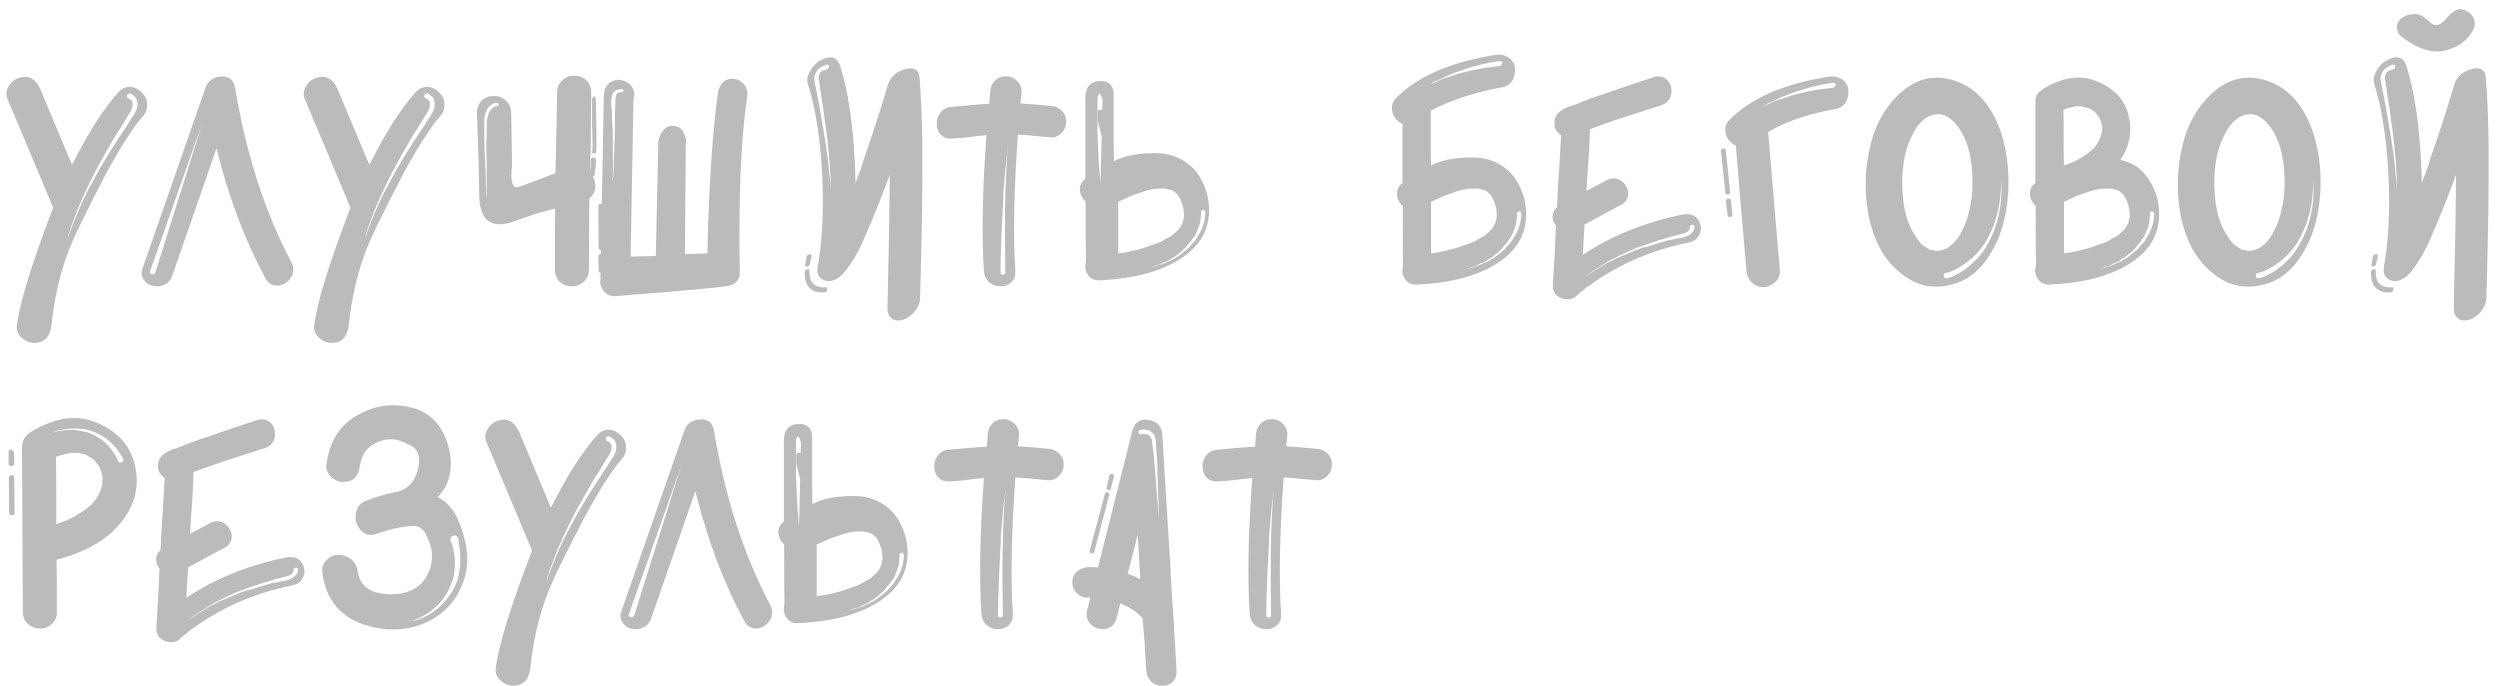 <?xml version="1.0" encoding="UTF-8"?> <svg xmlns="http://www.w3.org/2000/svg" width="175" height="48" viewBox="0 0 175 48" fill="none"> <path d="M9.14 6.08C9.433 6.107 9.693 6.233 9.92 6.46C10.16 6.687 10.287 6.953 10.3 7.26C10.327 7.607 10.22 7.907 9.98 8.16L9.74 8.46C9.727 8.473 9.707 8.493 9.68 8.52L9.66 8.56L9.62 8.6L9.26 9.1C8.633 10.007 7.96 11.14 7.24 12.5C7.133 12.727 7.013 12.967 6.88 13.22L6.52 13.9C6.413 14.113 6.293 14.36 6.16 14.64C6.027 14.92 5.94 15.093 5.9 15.16C5.487 15.96 5.133 16.727 4.84 17.46C4.213 19.06 3.8 20.84 3.6 22.8C3.493 23.6 3.093 24 2.4 24C2.08 24 1.787 23.88 1.52 23.64C1.253 23.4 1.14 23.12 1.18 22.8C1.367 21.227 2.213 18.473 3.72 14.54L2.12 10.72L0.52 6.92C0.4 6.627 0.433 6.327 0.62 6.02C0.807 5.713 1.053 5.52 1.36 5.44C2.013 5.24 2.507 5.52 2.84 6.28C3 6.667 3.733 8.42 5.04 11.54C5.093 11.407 5.14 11.32 5.18 11.28C6.233 9.2 7.267 7.593 8.28 6.46C8.533 6.193 8.82 6.067 9.14 6.08ZM9.58 7C9.54 6.893 9.493 6.813 9.44 6.76C9.413 6.733 9.36 6.693 9.28 6.64L9.22 6.6L9.18 6.58L9.14 6.54C9.02 6.527 8.94 6.567 8.9 6.66C8.847 6.753 8.88 6.827 9 6.88L9.08 6.92L9.12 6.96L9.18 7C9.22 7.027 9.247 7.073 9.26 7.14C9.3 7.273 9.293 7.42 9.24 7.58C9.2 7.713 9.08 7.927 8.88 8.22C8.747 8.447 8.593 8.7 8.42 8.98L8.14 9.4L7.88 9.84L7.62 10.3L7.34 10.78L6.8 11.76L6.3 12.74C6.02 13.327 5.867 13.653 5.84 13.72L5.64 14.18L5.44 14.64L5.12 15.48L4.98 15.86C4.98 15.887 4.973 15.913 4.96 15.94C4.947 15.967 4.933 15.993 4.92 16.02C4.92 16.033 4.913 16.06 4.9 16.1C4.9 16.14 4.893 16.173 4.88 16.2C4.827 16.333 4.793 16.44 4.78 16.52L4.76 16.66L4.72 16.78C4.72 16.807 4.713 16.847 4.7 16.9C4.687 16.94 4.673 16.967 4.66 16.98L4.64 17.08L4.62 17.14L4.72 16.78C4.8 16.54 4.86 16.353 4.9 16.22L5.18 15.5C5.193 15.46 5.307 15.187 5.52 14.68L5.72 14.22L5.94 13.76L6.18 13.28L6.44 12.8L6.96 11.84C7.467 10.987 7.847 10.367 8.1 9.98L8.38 9.56L8.66 9.14C8.82 8.9 8.98 8.647 9.14 8.38C9.34 8.113 9.473 7.887 9.54 7.7C9.593 7.607 9.62 7.487 9.62 7.34C9.633 7.247 9.62 7.133 9.58 7ZM11.473 19.94C11.22 20.06 10.953 20.08 10.673 20C10.406 19.947 10.2 19.8 10.053 19.56C9.893 19.32 9.873 19.047 9.993 18.74L14.393 6.12C14.553 5.653 14.913 5.4 15.473 5.36C16.02 5.32 16.346 5.573 16.453 6.12C17.226 10.787 18.546 14.873 20.413 18.38C20.546 18.66 20.566 18.94 20.473 19.22C20.366 19.487 20.2 19.687 19.973 19.82C19.706 19.98 19.453 20.033 19.213 19.98C18.92 19.913 18.706 19.74 18.573 19.46C17.146 16.833 16.006 13.807 15.153 10.38C14.606 11.98 13.573 14.953 12.053 19.3C11.946 19.607 11.753 19.82 11.473 19.94ZM14.173 8.58L10.513 18.96C10.473 19.013 10.473 19.067 10.513 19.12C10.526 19.147 10.566 19.173 10.633 19.2C10.726 19.24 10.806 19.2 10.873 19.08L14.173 8.58ZM29.951 6.08C30.244 6.107 30.504 6.233 30.731 6.46C30.971 6.687 31.098 6.953 31.111 7.26C31.138 7.607 31.031 7.907 30.791 8.16L30.551 8.46C30.538 8.473 30.518 8.493 30.491 8.52L30.471 8.56L30.431 8.6L30.071 9.1C29.444 10.007 28.771 11.14 28.051 12.5C27.944 12.727 27.824 12.967 27.691 13.22L27.331 13.9C27.224 14.113 27.104 14.36 26.971 14.64C26.838 14.92 26.751 15.093 26.711 15.16C26.298 15.96 25.944 16.727 25.651 17.46C25.024 19.06 24.611 20.84 24.411 22.8C24.304 23.6 23.904 24 23.211 24C22.891 24 22.598 23.88 22.331 23.64C22.064 23.4 21.951 23.12 21.991 22.8C22.178 21.227 23.024 18.473 24.531 14.54L22.931 10.72L21.331 6.92C21.211 6.627 21.244 6.327 21.431 6.02C21.618 5.713 21.864 5.52 22.171 5.44C22.824 5.24 23.318 5.52 23.651 6.28C23.811 6.667 24.544 8.42 25.851 11.54C25.904 11.407 25.951 11.32 25.991 11.28C27.044 9.2 28.078 7.593 29.091 6.46C29.344 6.193 29.631 6.067 29.951 6.08ZM30.391 7C30.351 6.893 30.304 6.813 30.251 6.76C30.224 6.733 30.171 6.693 30.091 6.64L30.031 6.6L29.991 6.58L29.951 6.54C29.831 6.527 29.751 6.567 29.711 6.66C29.658 6.753 29.691 6.827 29.811 6.88L29.891 6.92L29.931 6.96L29.991 7C30.031 7.027 30.058 7.073 30.071 7.14C30.111 7.273 30.104 7.42 30.051 7.58C30.011 7.713 29.891 7.927 29.691 8.22C29.558 8.447 29.404 8.7 29.231 8.98L28.951 9.4L28.691 9.84L28.431 10.3L28.151 10.78L27.611 11.76L27.111 12.74C26.831 13.327 26.678 13.653 26.651 13.72L26.451 14.18L26.251 14.64L25.931 15.48L25.791 15.86C25.791 15.887 25.784 15.913 25.771 15.94C25.758 15.967 25.744 15.993 25.731 16.02C25.731 16.033 25.724 16.06 25.711 16.1C25.711 16.14 25.704 16.173 25.691 16.2C25.638 16.333 25.604 16.44 25.591 16.52L25.571 16.66L25.531 16.78C25.531 16.807 25.524 16.847 25.511 16.9C25.498 16.94 25.484 16.967 25.471 16.98L25.451 17.08L25.431 17.14L25.531 16.78C25.611 16.54 25.671 16.353 25.711 16.22L25.991 15.5C26.004 15.46 26.118 15.187 26.331 14.68L26.531 14.22L26.751 13.76L26.991 13.28L27.251 12.8L27.771 11.84C28.278 10.987 28.658 10.367 28.911 9.98L29.191 9.56L29.471 9.14C29.631 8.9 29.791 8.647 29.951 8.38C30.151 8.113 30.284 7.887 30.351 7.7C30.404 7.607 30.431 7.487 30.431 7.34C30.444 7.247 30.431 7.133 30.391 7ZM41.264 13.88L41.244 14.98L41.224 18.88C41.224 19.24 41.097 19.527 40.844 19.74C40.617 19.94 40.344 20.04 40.024 20.04C39.704 20.04 39.431 19.94 39.204 19.74C38.964 19.513 38.844 19.227 38.844 18.88C38.844 16.24 38.851 14.813 38.864 14.6C38.104 14.773 37.137 15.073 35.964 15.5C34.377 16.06 33.571 15.44 33.544 13.64C33.531 12.067 33.477 10.153 33.384 7.9C33.384 7.54 33.504 7.247 33.744 7.02C33.957 6.82 34.231 6.72 34.564 6.72C34.897 6.72 35.171 6.82 35.384 7.02C35.637 7.233 35.771 7.527 35.784 7.9L35.844 11.54C35.711 12.713 35.864 13.227 36.304 13.08C36.731 12.947 37.591 12.627 38.884 12.12L39.004 6.46C39.004 6.1 39.131 5.813 39.384 5.6C39.597 5.4 39.871 5.3 40.204 5.3C40.537 5.3 40.811 5.4 41.024 5.6C41.264 5.813 41.384 6.1 41.384 6.46L41.344 10.68L41.284 12.1C41.444 12.22 41.557 12.407 41.624 12.66C41.757 13.153 41.637 13.56 41.264 13.88ZM34.704 7.44H34.764C34.857 7.44 34.904 7.4 34.904 7.32C34.904 7.24 34.864 7.2 34.784 7.2H34.684L34.624 7.22L34.564 7.24C34.524 7.253 34.477 7.273 34.424 7.3C34.317 7.367 34.217 7.467 34.124 7.6C34.044 7.733 33.984 7.887 33.944 8.06C33.917 8.247 33.904 8.347 33.904 8.36V9.94C33.917 10.033 33.924 10.26 33.924 10.62L33.984 11.96L34.004 12.28V12.58C34.004 12.887 34.011 13.08 34.024 13.16C34.024 13.253 34.024 13.387 34.024 13.56C34.037 13.733 34.051 13.867 34.064 13.96V11.3L34.044 10.62V9.94L34.064 9.6V9.28C34.064 8.947 34.071 8.733 34.084 8.64V8.52C34.084 8.44 34.091 8.393 34.104 8.38C34.104 8.34 34.117 8.253 34.144 8.12C34.171 8.013 34.231 7.88 34.324 7.72C34.391 7.64 34.464 7.573 34.544 7.52L34.604 7.48L34.644 7.46L34.704 7.44ZM42.064 17.5H42.044C41.937 17.473 41.891 17.413 41.904 17.32L41.884 14.46C41.871 14.34 41.931 14.273 42.064 14.26C42.184 14.287 42.237 14.347 42.224 14.44L42.244 17.32C42.231 17.453 42.171 17.513 42.064 17.5ZM42.064 19.1H42.044C41.937 19.073 41.891 19.013 41.904 18.92L41.884 17.96C41.897 17.827 41.957 17.767 42.064 17.78C42.171 17.767 42.231 17.827 42.244 17.96V18.9C42.231 19.007 42.171 19.073 42.064 19.1ZM42.804 12.84L42.884 12.56C42.884 12.52 42.898 12.473 42.924 12.42C43.031 9.927 43.071 8.547 43.044 8.28V8L43.064 7.72C43.051 7.653 43.058 7.487 43.084 7.22C43.071 7.127 43.078 6.987 43.104 6.8C43.131 6.667 43.171 6.573 43.224 6.52C43.238 6.507 43.251 6.5 43.264 6.5C43.278 6.5 43.284 6.5 43.284 6.5C43.298 6.487 43.311 6.48 43.324 6.48L43.424 6.46L43.524 6.44C43.618 6.427 43.664 6.393 43.664 6.34L43.584 6.26C43.558 6.247 43.518 6.24 43.464 6.24L43.324 6.26C43.311 6.26 43.291 6.267 43.264 6.28C43.251 6.28 43.231 6.287 43.204 6.3C43.191 6.3 43.171 6.3 43.144 6.3C43.104 6.327 43.051 6.373 42.984 6.44C42.891 6.533 42.838 6.647 42.824 6.78C42.798 6.993 42.784 7.14 42.784 7.22C42.784 7.313 42.798 7.48 42.824 7.72L42.844 8.3V8.6L42.884 8.9C42.898 9.06 42.904 10.233 42.904 12.42L42.864 12.5V12.56C42.851 12.68 42.831 12.773 42.804 12.84ZM41.564 6.82L41.504 6.76C41.611 6.733 41.678 6.773 41.704 6.88L41.744 8.7C41.758 9.273 41.758 9.873 41.744 10.5V10.58C41.744 10.647 41.731 10.693 41.704 10.72C41.678 10.747 41.638 10.753 41.584 10.74H41.544C41.424 10.713 41.378 10.66 41.404 10.58H41.464V10.54C41.491 10.233 41.491 9.96 41.464 9.72C41.464 9.293 41.458 8.993 41.444 8.82V7.04C41.404 6.933 41.444 6.86 41.564 6.82ZM41.544 11.04C41.638 11.027 41.698 11.08 41.724 11.2C41.711 11.56 41.678 11.9 41.624 12.22C41.598 12.327 41.524 12.38 41.404 12.38H41.384C41.304 12.353 41.271 12.287 41.284 12.18C41.311 11.98 41.338 11.647 41.364 11.18C41.364 11.127 41.391 11.093 41.444 11.08C41.471 11.027 41.504 11.013 41.544 11.04ZM47.944 17.78L49.524 17.74C49.524 17.367 49.538 16.727 49.564 15.82C49.711 11.7 49.951 8.533 50.284 6.32C50.498 5.68 50.911 5.42 51.524 5.54C51.791 5.607 52.004 5.767 52.164 6.02C52.311 6.273 52.358 6.527 52.304 6.78C51.864 9.713 51.691 13.787 51.784 19C51.824 19.44 51.624 19.76 51.184 19.96C50.891 20.08 48.144 20.34 42.944 20.74C42.491 20.7 42.184 20.42 42.024 19.9L42.264 6.74C42.278 6.167 42.498 5.807 42.924 5.66C43.164 5.553 43.418 5.553 43.684 5.66C43.938 5.753 44.131 5.907 44.264 6.12C44.411 6.387 44.438 6.66 44.344 6.94L44.144 17.96L45.904 17.92L46.084 9.86C46.151 9.513 46.291 9.24 46.504 9.04C46.731 8.84 46.971 8.767 47.224 8.82C47.518 8.86 47.731 9.02 47.864 9.3C48.011 9.58 48.058 9.88 48.004 10.2L47.944 17.78ZM57.484 4.2C58.177 3.84 58.624 3.993 58.824 4.66C59.344 6.313 59.677 8.467 59.824 11.12C59.837 11.2 59.844 11.34 59.844 11.54C59.857 11.727 59.864 11.867 59.864 11.96L59.884 12.82C60.177 12.073 60.377 11.5 60.484 11.1C61.164 9.153 61.717 7.44 62.144 5.96C62.33 5.373 62.737 5 63.364 4.84C63.99 4.68 64.324 4.873 64.364 5.42C64.47 6.66 64.537 8.213 64.564 10.08V12.46L64.544 14.84L64.484 17.88L64.404 20.94C64.377 21.26 64.237 21.567 63.984 21.86C63.73 22.14 63.45 22.32 63.144 22.4C62.81 22.48 62.55 22.427 62.364 22.24C62.19 22.08 62.11 21.833 62.124 21.5L62.184 18.58L62.244 15.68L62.264 13.94L62.284 12.24C61.817 13.493 61.41 14.533 61.064 15.36C60.69 16.24 60.437 16.827 60.304 17.12C59.997 17.76 59.664 18.32 59.304 18.8C58.877 19.4 58.43 19.693 57.964 19.68C57.71 19.653 57.517 19.56 57.384 19.4C57.237 19.213 57.184 19 57.224 18.76C57.57 16.8 57.677 14.587 57.544 12.12C57.41 9.613 57.077 7.52 56.544 5.84C56.464 5.56 56.53 5.253 56.744 4.92C56.944 4.573 57.19 4.333 57.484 4.2ZM57.024 5.72L57.044 5.86L57.084 6.02C57.23 6.78 57.324 7.26 57.364 7.46C57.51 8.34 57.604 8.893 57.644 9.12C57.857 10.347 57.997 11.407 58.064 12.3C58.104 12.5 58.124 12.7 58.124 12.9L58.144 13.36V13.14C58.157 13.047 58.157 12.967 58.144 12.9C58.144 12.58 58.137 12.367 58.124 12.26C58.084 11.34 57.984 10.267 57.824 9.04C57.69 8.04 57.537 6.98 57.364 5.86C57.364 5.82 57.357 5.773 57.344 5.72C57.33 5.667 57.317 5.62 57.304 5.58V5.44L57.324 5.32C57.35 5.173 57.404 5.073 57.484 5.02C57.59 4.953 57.67 4.913 57.724 4.9L57.804 4.88C57.857 4.88 57.904 4.86 57.944 4.82C57.984 4.78 58.01 4.733 58.024 4.68C58.05 4.573 57.997 4.52 57.864 4.52L57.804 4.54L57.744 4.58C57.704 4.58 57.65 4.6 57.584 4.64C57.504 4.667 57.437 4.707 57.384 4.76C57.277 4.84 57.197 4.927 57.144 5.02C57.077 5.14 57.03 5.26 57.004 5.38C56.99 5.473 56.997 5.587 57.024 5.72ZM56.684 17.8C56.724 17.787 56.757 17.793 56.784 17.82C56.81 17.873 56.817 17.92 56.804 17.96L56.704 18.42C56.677 18.567 56.61 18.647 56.504 18.66C56.384 18.66 56.337 18.6 56.364 18.48L56.464 17.98C56.477 17.86 56.55 17.8 56.684 17.8ZM56.484 18.86C56.59 18.793 56.65 18.833 56.664 18.98C56.637 19.527 56.817 19.88 57.204 20.04C57.27 20.067 57.397 20.093 57.584 20.12H57.724L57.784 20.1C57.824 20.1 57.857 20.113 57.884 20.14C57.91 20.193 57.917 20.24 57.904 20.28C57.89 20.387 57.83 20.447 57.724 20.46H57.704C57.464 20.487 57.23 20.46 57.004 20.38C56.804 20.287 56.65 20.16 56.544 20C56.397 19.773 56.324 19.467 56.324 19.08C56.324 19.04 56.337 18.993 56.364 18.94C56.377 18.913 56.417 18.887 56.484 18.86ZM73.572 7.42C73.852 7.433 74.099 7.54 74.312 7.74C74.526 7.94 74.632 8.193 74.632 8.5C74.632 8.82 74.526 9.087 74.312 9.3C74.099 9.527 73.852 9.633 73.572 9.62C72.359 9.5 71.586 9.433 71.252 9.42C70.972 13.353 70.912 16.533 71.072 18.96C71.099 19.307 70.999 19.58 70.772 19.78C70.586 19.953 70.339 20.04 70.032 20.04C69.739 20.04 69.486 19.953 69.272 19.78C69.032 19.58 68.899 19.307 68.872 18.96C68.712 16.4 68.772 13.233 69.052 9.46L68.452 9.52L67.832 9.6C67.552 9.64 67.146 9.673 66.612 9.7C66.279 9.713 66.019 9.613 65.832 9.4C65.659 9.213 65.572 8.96 65.572 8.64C65.572 8.347 65.659 8.093 65.832 7.88C66.006 7.64 66.266 7.507 66.612 7.48C66.919 7.453 67.359 7.413 67.932 7.36L69.252 7.26L69.312 6.42C69.326 6.127 69.432 5.873 69.632 5.66C69.832 5.447 70.092 5.34 70.412 5.34C70.719 5.34 70.979 5.447 71.192 5.66C71.419 5.887 71.526 6.14 71.512 6.42L71.472 6.82L71.432 7.24L72.512 7.32L73.572 7.42ZM70.552 10.32C70.552 10.347 70.539 10.467 70.512 10.68C70.512 10.747 70.506 10.807 70.492 10.86L70.472 10.98L70.452 11.12L70.392 11.68C70.366 12 70.326 12.46 70.272 13.06C70.259 13.14 70.246 13.273 70.232 13.46C70.232 13.633 70.232 13.767 70.232 13.86L70.192 14.68C70.099 16.307 70.046 17.76 70.032 19.04V19.06C70.032 19.167 70.086 19.22 70.192 19.22C70.312 19.22 70.372 19.167 70.372 19.06C70.346 17.127 70.339 15.673 70.352 14.7L70.372 13.86C70.372 13.46 70.379 13.2 70.392 13.08L70.452 11.68L70.472 11.38C70.472 11.247 70.479 11.16 70.492 11.12C70.492 11.053 70.492 10.987 70.492 10.92C70.506 10.853 70.512 10.8 70.512 10.76C70.526 10.72 70.532 10.693 70.532 10.68C70.546 10.573 70.552 10.453 70.552 10.32ZM81.576 13.2H80.996L80.936 13.22H80.796C80.689 13.26 80.589 13.28 80.496 13.28L80.196 13.36C80.156 13.373 80.116 13.387 80.076 13.4C80.036 13.413 79.996 13.427 79.956 13.44C79.929 13.453 79.909 13.46 79.896 13.46C79.816 13.487 79.703 13.527 79.556 13.58C79.423 13.62 79.343 13.647 79.316 13.66C79.156 13.727 79.069 13.76 79.056 13.76L79.016 13.78H78.996C78.983 13.793 78.969 13.8 78.956 13.8V13.82C78.836 13.873 78.609 13.973 78.276 14.12V17.74C78.849 17.66 79.416 17.54 79.976 17.38L80.496 17.2L81.016 17.02L81.116 16.98C81.169 16.953 81.249 16.92 81.356 16.88L81.576 16.74L81.796 16.62L81.956 16.54L82.096 16.44C82.096 16.427 82.103 16.42 82.116 16.42C82.129 16.42 82.136 16.413 82.136 16.4L82.316 16.24L82.476 16.08L82.536 16.02L82.556 15.98L82.576 15.96C82.589 15.933 82.616 15.9 82.656 15.86L82.756 15.64C82.756 15.627 82.763 15.62 82.776 15.62V15.6L82.796 15.52L82.816 15.44C82.843 15.36 82.856 15.3 82.856 15.26C82.856 15.247 82.863 15.24 82.876 15.24V15L82.856 14.76L82.836 14.58C82.796 14.447 82.769 14.347 82.756 14.28C82.676 14.04 82.596 13.867 82.516 13.76C82.503 13.747 82.483 13.713 82.456 13.66C82.416 13.62 82.389 13.587 82.376 13.56C82.363 13.56 82.343 13.547 82.316 13.52L82.236 13.46L82.216 13.44C82.216 13.44 82.236 13.447 82.276 13.46L82.176 13.4L82.056 13.32C82.029 13.32 82.009 13.313 81.996 13.3H81.956L81.816 13.26L81.676 13.22H81.596C81.596 13.207 81.589 13.2 81.576 13.2ZM83.136 17.14L83.056 17.26L82.956 17.36C82.769 17.547 82.643 17.66 82.576 17.7L82.476 17.78L82.376 17.86L82.316 17.9L82.276 17.94L82.156 18L82.056 18.06L81.956 18.14C81.943 18.153 81.909 18.173 81.856 18.2L81.756 18.26L81.536 18.34L81.336 18.44C81.229 18.507 81.123 18.547 81.016 18.56C80.976 18.573 80.883 18.607 80.736 18.66C80.696 18.673 80.649 18.693 80.596 18.72L80.516 18.74C80.569 18.727 80.649 18.707 80.756 18.68L80.876 18.64L81.016 18.6L81.176 18.54C81.229 18.527 81.296 18.507 81.376 18.48C81.469 18.453 81.603 18.393 81.776 18.3L81.896 18.26L81.996 18.22C82.009 18.207 82.083 18.16 82.216 18.08L82.276 18.06L82.336 18.02C82.363 17.993 82.396 17.973 82.436 17.96L82.536 17.88L82.656 17.8C82.896 17.613 83.036 17.5 83.076 17.46L83.176 17.38L83.276 17.28L83.356 17.16L83.456 17.06L83.636 16.86C83.716 16.753 83.763 16.68 83.776 16.64C83.789 16.627 83.836 16.553 83.916 16.42L84.036 16.22L84.076 16.1L84.136 16L84.156 15.96L84.176 15.9C84.189 15.887 84.196 15.853 84.196 15.8L84.236 15.7L84.276 15.62C84.289 15.593 84.296 15.533 84.296 15.44C84.336 15.32 84.356 15.213 84.356 15.12C84.369 15.053 84.376 14.973 84.376 14.88C84.376 14.853 84.363 14.813 84.336 14.76C84.323 14.72 84.289 14.7 84.236 14.7C84.129 14.7 84.076 14.747 84.076 14.84V14.88C84.076 14.96 84.069 15.033 84.056 15.1V15.22L84.036 15.36C84.023 15.4 84.016 15.467 84.016 15.56L83.956 15.72V15.78L83.936 15.82L83.916 15.86L83.896 15.92C83.883 15.947 83.863 15.987 83.836 16.04C83.823 16.08 83.816 16.107 83.816 16.12L83.776 16.22L83.736 16.32L83.676 16.42L83.616 16.54L83.536 16.64L83.456 16.74L83.316 16.94C83.289 16.98 83.229 17.047 83.136 17.14ZM77.116 9.56L76.836 8.42C76.836 8.127 76.843 7.887 76.856 7.7H77.156V7.42C77.169 7.3 77.176 7.187 77.176 7.08V6.96L77.016 6.56C76.949 6.56 76.909 6.587 76.896 6.64C76.829 6.72 76.809 6.8 76.836 6.88V7.02C76.836 7.14 76.829 7.26 76.816 7.38C76.829 7.5 76.829 7.7 76.816 7.98V8.32L76.836 8.74L76.816 9.16L76.836 9.58L76.876 10.56C76.889 11 76.936 11.687 77.016 12.62L77.036 12.9L77.116 9.56ZM77.956 6.5V10.26L77.976 11.28C78.656 10.92 79.583 10.733 80.756 10.72C81.943 10.693 82.916 11.1 83.676 11.94C84.289 12.74 84.609 13.62 84.636 14.58C84.663 15.593 84.356 16.467 83.716 17.2C82.996 18 81.963 18.613 80.616 19.04C79.589 19.36 78.383 19.553 76.996 19.62C76.609 19.647 76.323 19.507 76.136 19.2C75.963 18.933 75.923 18.633 76.016 18.3V18.26C76.003 17.74 75.996 16.353 75.996 14.1C75.809 13.953 75.689 13.773 75.636 13.56C75.516 13.133 75.629 12.78 75.976 12.5V7.16C75.909 6.24 76.216 5.747 76.896 5.68C77.549 5.627 77.903 5.9 77.956 6.5ZM103.473 13.2H102.893L102.833 13.22H102.693C102.599 13.26 102.499 13.28 102.393 13.28L102.093 13.36L101.793 13.46C101.713 13.487 101.599 13.527 101.453 13.58C101.319 13.62 101.239 13.647 101.213 13.66C101.053 13.727 100.966 13.76 100.953 13.76L100.913 13.78H100.893C100.879 13.793 100.866 13.8 100.853 13.8V13.82C100.733 13.873 100.506 13.973 100.173 14.12V17.74C100.746 17.66 101.313 17.54 101.873 17.38L102.393 17.2L102.913 17.02L103.013 16.98C103.066 16.953 103.146 16.92 103.253 16.88L103.473 16.74L103.693 16.62L103.853 16.54L103.993 16.44C103.993 16.427 103.999 16.42 104.013 16.42C104.026 16.42 104.033 16.413 104.033 16.4L104.213 16.24L104.373 16.08L104.433 16.02L104.453 15.98L104.473 15.96C104.473 15.933 104.499 15.9 104.553 15.86L104.653 15.64C104.653 15.627 104.659 15.62 104.673 15.62V15.6L104.693 15.52L104.713 15.44C104.739 15.36 104.753 15.3 104.753 15.26C104.753 15.247 104.759 15.24 104.773 15.24V15L104.753 14.76L104.733 14.58C104.693 14.447 104.666 14.347 104.653 14.28C104.573 14.04 104.493 13.867 104.413 13.76C104.399 13.747 104.379 13.713 104.353 13.66C104.299 13.62 104.273 13.587 104.273 13.56C104.259 13.56 104.239 13.547 104.213 13.52L104.133 13.46L104.113 13.44C104.113 13.44 104.133 13.447 104.173 13.46L104.073 13.4L103.953 13.32C103.926 13.32 103.906 13.313 103.893 13.3H103.853L103.713 13.26L103.573 13.22H103.493C103.493 13.207 103.486 13.2 103.473 13.2ZM105.253 17.24L105.173 17.36L105.073 17.46C104.886 17.647 104.759 17.76 104.693 17.8L104.593 17.88L104.493 17.96L104.433 18L104.393 18.04L104.273 18.1L104.173 18.16L104.073 18.24C104.059 18.253 104.026 18.273 103.973 18.3L103.873 18.36L103.653 18.44L103.453 18.54C103.346 18.607 103.239 18.647 103.133 18.66C103.079 18.673 102.986 18.707 102.853 18.76C102.813 18.773 102.766 18.787 102.713 18.8L102.633 18.84C102.686 18.813 102.766 18.793 102.873 18.78L102.993 18.74L103.133 18.7L103.293 18.64C103.346 18.627 103.413 18.607 103.493 18.58C103.586 18.553 103.719 18.493 103.893 18.4L104.013 18.36L104.113 18.32C104.126 18.307 104.199 18.26 104.333 18.18L104.393 18.16L104.453 18.12C104.479 18.093 104.513 18.073 104.553 18.06L104.653 17.98L104.773 17.9C105.013 17.713 105.153 17.6 105.193 17.56L105.293 17.48L105.393 17.38L105.473 17.26L105.573 17.16L105.753 16.96C105.833 16.853 105.879 16.78 105.893 16.74C105.906 16.727 105.953 16.653 106.033 16.52L106.153 16.32L106.193 16.2L106.253 16.1L106.273 16.06L106.293 16C106.306 15.987 106.313 15.953 106.313 15.9L106.353 15.8L106.393 15.72C106.406 15.693 106.413 15.633 106.413 15.54C106.453 15.42 106.473 15.313 106.473 15.22C106.486 15.153 106.493 15.073 106.493 14.98C106.493 14.953 106.479 14.913 106.453 14.86C106.439 14.82 106.406 14.8 106.353 14.8C106.246 14.8 106.193 14.847 106.193 14.94V14.98C106.193 15.06 106.186 15.133 106.173 15.2V15.32L106.153 15.46C106.139 15.5 106.133 15.567 106.133 15.66L106.073 15.82V15.88L106.053 15.92L106.033 15.96L106.013 16.02C105.999 16.047 105.979 16.087 105.953 16.14C105.939 16.18 105.933 16.207 105.933 16.22L105.893 16.32L105.853 16.42L105.793 16.52L105.733 16.64L105.653 16.74L105.573 16.84L105.433 17.04C105.406 17.08 105.346 17.147 105.253 17.24ZM105.113 4.32C105.073 4.28 105.033 4.267 104.993 4.28H104.933C104.919 4.293 104.859 4.3 104.753 4.3C104.686 4.327 104.593 4.347 104.473 4.36L104.313 4.38L104.133 4.42L103.933 4.46L103.733 4.5L103.293 4.62C102.973 4.7 102.653 4.8 102.333 4.92L102.093 5L101.853 5.08L101.633 5.18L101.413 5.26L101.193 5.36L100.993 5.46L100.613 5.64L100.453 5.7L100.313 5.78L100.073 5.92L99.873 6.02C99.953 5.993 100.019 5.96 100.073 5.92C100.179 5.88 100.259 5.847 100.313 5.82L100.473 5.76L100.633 5.68L100.813 5.6L101.013 5.52L101.233 5.44L101.453 5.38C101.506 5.367 101.579 5.34 101.673 5.3C101.779 5.26 101.859 5.233 101.913 5.22L102.153 5.14L102.393 5.08C102.926 4.947 103.246 4.873 103.353 4.86L103.573 4.82L103.793 4.78L103.993 4.74C104.046 4.727 104.113 4.72 104.193 4.72C104.233 4.707 104.286 4.7 104.353 4.7C104.433 4.687 104.493 4.68 104.533 4.68L104.673 4.66L104.793 4.64C104.886 4.64 104.939 4.633 104.953 4.62H105.013L105.173 4.44C105.173 4.387 105.153 4.347 105.113 4.32ZM100.153 7.74V9.54V10.56L100.173 11.58C100.853 11.22 101.779 11.033 102.953 11.02C104.139 10.993 105.113 11.4 105.873 12.24C106.486 13.04 106.806 13.92 106.833 14.88C106.859 15.893 106.553 16.767 105.913 17.5C105.193 18.3 104.159 18.913 102.813 19.34C101.786 19.66 100.579 19.853 99.193 19.92C98.806 19.947 98.519 19.807 98.333 19.5C98.159 19.247 98.119 18.947 98.213 18.6V18.56C98.199 18.04 98.193 16.653 98.193 14.4C98.006 14.267 97.886 14.087 97.833 13.86C97.713 13.433 97.826 13.08 98.173 12.8V8.68C97.799 8.493 97.566 8.22 97.473 7.86C97.366 7.447 97.473 7.093 97.793 6.8C99.273 5.333 101.539 4.353 104.593 3.86C104.939 3.793 105.233 3.827 105.473 3.96C105.766 4.093 105.953 4.327 106.033 4.66C106.086 4.967 106.046 5.267 105.913 5.56C105.726 5.867 105.493 6.047 105.213 6.1C103.413 6.407 101.753 6.94 100.233 7.7C100.233 7.713 100.219 7.72 100.193 7.72C100.166 7.72 100.153 7.727 100.153 7.74ZM118.917 16.5C118.784 16.74 118.577 16.893 118.297 16.96C116.137 17.387 114.184 18.133 112.437 19.2L111.957 19.5L111.497 19.82L111.297 19.96L111.077 20.1L110.877 20.28L110.637 20.46L110.417 20.66C110.124 20.953 109.757 21.027 109.317 20.88C108.891 20.72 108.684 20.413 108.697 19.96L108.817 17.88L108.917 15.8C108.757 15.6 108.677 15.38 108.677 15.14C108.691 14.887 108.791 14.68 108.977 14.52L108.997 14.42V14.32L109.057 13.1L109.137 11.88C109.231 10.333 109.277 9.527 109.277 9.46C108.877 9.207 108.731 8.84 108.837 8.36C108.891 8.08 109.091 7.84 109.437 7.64C109.651 7.533 109.797 7.467 109.877 7.44L110.097 7.38L110.317 7.3C111.037 6.993 111.771 6.727 112.517 6.5C112.584 6.473 112.811 6.393 113.197 6.26C113.584 6.127 113.897 6.02 114.137 5.94L115.757 5.4C116.037 5.307 116.304 5.333 116.557 5.48C116.757 5.613 116.897 5.813 116.977 6.08C117.031 6.333 117.011 6.58 116.917 6.82C116.811 7.073 116.611 7.253 116.317 7.36L114.817 7.84L113.317 8.32L111.297 9.04C111.271 10 111.237 10.72 111.197 11.2L111.117 12.28L111.057 13.36L112.457 12.62C112.737 12.473 113.004 12.447 113.257 12.54C113.484 12.62 113.671 12.78 113.817 13.02C113.964 13.26 114.011 13.493 113.957 13.72C113.891 14 113.731 14.207 113.477 14.34C112.984 14.593 112.131 15.053 110.917 15.72L110.797 17.84C112.824 16.493 115.151 15.553 117.777 15.02C118.431 14.9 118.851 15.14 119.037 15.74C119.104 16.007 119.064 16.26 118.917 16.5ZM118.617 15.9C118.617 15.793 118.564 15.74 118.457 15.74C118.351 15.74 118.297 15.78 118.297 15.86V15.94C118.297 16.007 118.271 16.067 118.217 16.12C118.164 16.213 118.057 16.28 117.897 16.32C117.857 16.333 117.684 16.38 117.377 16.46L117.237 16.5L117.077 16.54L116.997 16.56H116.957L116.897 16.58L116.717 16.64C116.704 16.64 116.677 16.647 116.637 16.66C116.611 16.673 116.577 16.687 116.537 16.7C116.497 16.713 116.451 16.727 116.397 16.74L116.217 16.78L116.037 16.84C115.984 16.867 115.871 16.907 115.697 16.96C115.537 17.013 115.397 17.06 115.277 17.1L115.097 17.16L114.897 17.24L114.537 17.36C114.524 17.373 114.397 17.427 114.157 17.52L113.777 17.7L113.417 17.86L113.077 18.04C113.051 18.053 112.997 18.08 112.917 18.12C112.851 18.16 112.791 18.187 112.737 18.2L112.577 18.3L112.437 18.38C112.117 18.58 111.931 18.7 111.877 18.74L111.737 18.82L111.617 18.9C111.524 18.953 111.457 19 111.417 19.04L111.217 19.18L111.057 19.32L110.857 19.48L111.077 19.32L111.237 19.2L111.437 19.06C111.464 19.033 111.531 18.987 111.637 18.92L111.757 18.86L111.897 18.78C111.951 18.74 112.137 18.62 112.457 18.42C112.484 18.407 112.591 18.36 112.777 18.28L113.117 18.1L113.817 17.8C113.884 17.773 114.011 17.72 114.197 17.64L114.577 17.48L114.777 17.42L114.957 17.34L115.137 17.3L115.337 17.26L115.717 17.14L116.097 17.02L116.437 16.92L116.777 16.82L116.877 16.8H116.957L116.997 16.78H117.037C117.051 16.767 117.077 16.76 117.117 16.76L117.417 16.7C117.697 16.66 117.891 16.613 117.997 16.56C118.157 16.507 118.291 16.427 118.397 16.32C118.451 16.28 118.497 16.233 118.537 16.18L118.597 16.02V15.96C118.597 15.933 118.604 15.913 118.617 15.9ZM128.81 5.48C129.103 5.613 129.29 5.847 129.37 6.18C129.423 6.487 129.383 6.787 129.25 7.08C129.063 7.387 128.83 7.567 128.55 7.62C126.777 7.927 125.277 8.413 124.05 9.08C123.997 9.107 123.903 9.167 123.77 9.26L124.59 18.94C124.617 19.26 124.503 19.533 124.25 19.76C123.997 19.987 123.723 20.1 123.43 20.1C123.11 20.1 122.837 19.987 122.61 19.76C122.397 19.547 122.277 19.273 122.25 18.94C122.157 17.807 122.023 16.267 121.85 14.32C121.69 12.373 121.577 11 121.51 10.2C121.137 10.013 120.903 9.74 120.81 9.38C120.703 8.967 120.81 8.613 121.13 8.32C122.61 6.853 124.877 5.873 127.93 5.38C128.277 5.313 128.57 5.347 128.81 5.48ZM128.45 5.84C128.41 5.8 128.37 5.787 128.33 5.8H128.27C128.257 5.813 128.197 5.82 128.09 5.82C128.023 5.847 127.93 5.867 127.81 5.88L127.65 5.9L127.47 5.94L127.27 5.98L127.07 6.02L126.63 6.14C126.31 6.22 125.99 6.32 125.67 6.44L125.43 6.52L125.19 6.6L124.97 6.7L124.75 6.78L124.53 6.88L124.33 6.98L123.95 7.16L123.79 7.22L123.65 7.3L123.41 7.44L123.21 7.54C123.29 7.513 123.357 7.48 123.41 7.44C123.517 7.4 123.597 7.367 123.65 7.34L123.81 7.28L123.97 7.2L124.15 7.12L124.35 7.04L124.57 6.96L124.79 6.9C124.83 6.887 124.903 6.86 125.01 6.82C125.117 6.78 125.197 6.753 125.25 6.74L125.49 6.66L125.73 6.6C126.263 6.467 126.583 6.393 126.69 6.38L126.91 6.34L127.13 6.3L127.33 6.26C127.383 6.247 127.45 6.24 127.53 6.24C127.57 6.227 127.623 6.22 127.69 6.22C127.77 6.207 127.83 6.2 127.87 6.2L128.01 6.18L128.13 6.16C128.223 6.16 128.277 6.153 128.29 6.14H128.35L128.51 5.96C128.51 5.907 128.49 5.867 128.45 5.84ZM120.95 13.62H120.93C120.823 13.62 120.77 13.567 120.77 13.46L120.47 10.6C120.443 10.48 120.497 10.413 120.63 10.4C120.75 10.4 120.81 10.453 120.81 10.56L121.11 13.42C121.11 13.553 121.057 13.62 120.95 13.62ZM121.11 15.2H121.09C120.983 15.2 120.93 15.147 120.93 15.04L120.81 14.1C120.81 13.967 120.863 13.9 120.97 13.9C121.09 13.873 121.157 13.927 121.17 14.06L121.27 15C121.27 15.107 121.217 15.173 121.11 15.2ZM139.757 8.48C140.317 9.72 140.597 11.16 140.597 12.8C140.583 14.6 140.23 16.133 139.537 17.4C138.79 18.787 137.817 19.627 136.617 19.92C135.283 20.28 134.07 19.993 132.977 19.06C131.857 18.153 131.123 16.787 130.777 14.96C130.497 13.387 130.543 11.807 130.917 10.22C131.25 8.78 131.903 7.587 132.877 6.64C133.997 5.56 135.243 5.207 136.617 5.58C138.003 5.967 139.05 6.933 139.757 8.48ZM135.497 17.56H135.577C136.217 17.547 136.763 17.16 137.217 16.4C137.777 15.413 138.063 14.213 138.077 12.8C138.077 11.267 137.81 10.067 137.277 9.2C137.157 9 137.023 8.813 136.877 8.64L136.737 8.5C136.643 8.407 136.59 8.36 136.577 8.36L136.517 8.3L136.357 8.2L136.217 8.12C136.19 8.093 136.17 8.08 136.157 8.08L136.117 8.06H136.077L135.917 8.02C135.877 8.02 135.85 8.013 135.837 8H135.677C135.023 8 134.47 8.387 134.017 9.16C133.443 10.133 133.157 11.327 133.157 12.74C133.157 14.273 133.423 15.473 133.957 16.34C134.17 16.673 134.303 16.867 134.357 16.92L134.497 17.08C134.563 17.147 134.617 17.187 134.657 17.2L134.697 17.24L134.857 17.34L135.017 17.44L135.077 17.48C135.117 17.48 135.143 17.487 135.157 17.5H135.217L135.337 17.52C135.377 17.533 135.397 17.54 135.397 17.54L135.497 17.56ZM140.077 13.98V13.8L140.097 13.52V12.86C140.083 12.767 140.077 12.647 140.077 12.5V13.06L140.057 13.26C140.057 13.273 140.043 13.453 140.017 13.8C140.017 13.827 140.003 13.933 139.977 14.12L139.957 14.28L139.917 14.46L139.857 14.78L139.817 14.94L139.757 15.12C139.703 15.307 139.67 15.427 139.657 15.48L139.537 15.84L139.457 16L139.377 16.18L139.297 16.36L139.217 16.54L139.117 16.7L139.017 16.88C138.977 16.96 138.91 17.067 138.817 17.2C138.643 17.44 138.483 17.633 138.337 17.78C138.057 18.073 137.723 18.347 137.337 18.6C137.203 18.693 137.05 18.78 136.877 18.86L136.677 18.96L136.517 19.02C136.503 19.033 136.483 19.04 136.457 19.04C136.43 19.04 136.41 19.047 136.397 19.06C136.37 19.073 136.343 19.08 136.317 19.08C136.303 19.093 136.277 19.1 136.237 19.1C136.117 19.1 136.057 19.167 136.057 19.3C136.07 19.42 136.143 19.48 136.277 19.48L136.357 19.46L136.497 19.42L136.657 19.36C136.897 19.267 137.183 19.107 137.517 18.88C137.93 18.573 138.27 18.267 138.537 17.96C138.71 17.76 138.863 17.547 138.997 17.32C139.01 17.293 139.077 17.18 139.197 16.98L139.377 16.62L139.457 16.44L139.537 16.26L139.617 16.06L139.677 15.88C139.717 15.773 139.757 15.653 139.797 15.52L139.837 15.34L139.877 15.16C139.93 14.973 139.957 14.853 139.957 14.8L140.017 14.46L140.037 14.3L140.057 14.14L140.077 13.98ZM142.138 13.86C142.018 13.433 142.132 13.08 142.478 12.8V7.12C142.478 6.76 142.612 6.5 142.878 6.34L142.918 6.3L142.978 6.26C144.312 5.407 145.572 5.213 146.758 5.68C147.998 6.187 148.745 6.987 148.998 8.08C149.278 9.187 149.085 10.227 148.418 11.2C149.165 11.347 149.752 11.693 150.178 12.24C150.805 13.04 151.125 13.92 151.138 14.88C151.165 15.893 150.858 16.767 150.218 17.5C149.498 18.3 148.465 18.913 147.118 19.34C146.092 19.66 144.885 19.853 143.498 19.92C143.112 19.947 142.825 19.807 142.638 19.5C142.452 19.247 142.412 18.947 142.518 18.6V18.56C142.505 18.04 142.498 16.653 142.498 14.4C142.325 14.267 142.205 14.087 142.138 13.86ZM145.258 7.44L145.238 7.46C144.865 7.54 144.598 7.613 144.438 7.68C144.452 7.947 144.458 8.567 144.458 9.54V10.56L144.478 11.58C144.865 11.46 145.172 11.333 145.398 11.2C145.958 10.893 146.372 10.593 146.638 10.3C146.878 9.98 147.032 9.667 147.098 9.36L147.118 9.3L147.138 9.26L147.158 9.1V8.96C147.158 8.92 147.152 8.88 147.138 8.84C147.125 8.813 147.118 8.793 147.118 8.78V8.7L147.098 8.62C147.098 8.593 147.092 8.567 147.078 8.54L147.038 8.44C147.025 8.427 147.018 8.413 147.018 8.4L146.978 8.3L146.918 8.2C146.905 8.16 146.872 8.113 146.818 8.06L146.798 8.02L146.758 7.98C146.732 7.953 146.718 7.933 146.718 7.92L146.638 7.84L146.558 7.78L146.438 7.7L146.318 7.62L146.178 7.56C146.165 7.56 146.152 7.553 146.138 7.54H146.078C146.065 7.54 146.025 7.533 145.958 7.52C145.892 7.493 145.838 7.473 145.798 7.46L145.758 7.44H145.258ZM147.778 13.2H147.198L147.138 13.22H146.998C146.892 13.26 146.792 13.28 146.698 13.28L146.398 13.36C146.358 13.373 146.318 13.387 146.278 13.4C146.238 13.413 146.198 13.427 146.158 13.44C146.132 13.453 146.112 13.46 146.098 13.46C146.018 13.487 145.905 13.527 145.758 13.58C145.625 13.62 145.545 13.647 145.518 13.66C145.358 13.727 145.272 13.76 145.258 13.76L145.218 13.78H145.198C145.185 13.793 145.172 13.8 145.158 13.8V13.82C145.038 13.873 144.812 13.973 144.478 14.12V17.74C145.052 17.66 145.618 17.54 146.178 17.38L146.698 17.2L147.218 17.02L147.318 16.98C147.372 16.953 147.452 16.92 147.558 16.88L147.778 16.74L147.998 16.62L148.158 16.54L148.298 16.44C148.298 16.427 148.305 16.42 148.318 16.42C148.332 16.42 148.338 16.413 148.338 16.4L148.518 16.24L148.678 16.08L148.738 16.02L148.758 15.98L148.778 15.96C148.792 15.933 148.818 15.9 148.858 15.86L148.958 15.64C148.958 15.627 148.965 15.62 148.978 15.62V15.6L148.998 15.52L149.018 15.44C149.045 15.36 149.058 15.3 149.058 15.26C149.058 15.247 149.065 15.24 149.078 15.24V15L149.058 14.76L149.038 14.58C148.998 14.447 148.972 14.347 148.958 14.28C148.878 14.04 148.798 13.867 148.718 13.76C148.705 13.747 148.685 13.713 148.658 13.66C148.618 13.62 148.592 13.587 148.578 13.56C148.565 13.56 148.545 13.547 148.518 13.52L148.438 13.46L148.418 13.44C148.418 13.44 148.438 13.447 148.478 13.46L148.378 13.4L148.258 13.32C148.232 13.32 148.212 13.313 148.198 13.3H148.158L148.018 13.26L147.878 13.22H147.798C147.798 13.207 147.792 13.2 147.778 13.2ZM149.558 17.24L149.478 17.36L149.378 17.46C149.192 17.647 149.065 17.76 148.998 17.8L148.898 17.88L148.798 17.96L148.738 18L148.698 18.04L148.578 18.1L148.478 18.16L148.378 18.24C148.365 18.253 148.332 18.273 148.278 18.3L148.178 18.36L147.958 18.44L147.758 18.54C147.652 18.607 147.545 18.647 147.438 18.66C147.385 18.673 147.292 18.707 147.158 18.76C147.118 18.773 147.072 18.787 147.018 18.8L146.938 18.84C147.005 18.813 147.085 18.793 147.178 18.78L147.298 18.74L147.438 18.7L147.598 18.64C147.652 18.627 147.718 18.607 147.798 18.58C147.892 18.553 148.025 18.493 148.198 18.4L148.318 18.36L148.418 18.32C148.432 18.307 148.505 18.26 148.638 18.18L148.698 18.16L148.758 18.12C148.785 18.093 148.818 18.073 148.858 18.06L148.958 17.98L149.078 17.9C149.318 17.713 149.458 17.6 149.498 17.56L149.598 17.48L149.698 17.38L149.778 17.26L149.878 17.16L150.058 16.96C150.138 16.853 150.185 16.78 150.198 16.74C150.212 16.727 150.258 16.653 150.338 16.52L150.458 16.32L150.498 16.2L150.558 16.1L150.578 16.06L150.598 16C150.612 15.987 150.618 15.953 150.618 15.9L150.658 15.8L150.698 15.72C150.712 15.693 150.718 15.633 150.718 15.54C150.758 15.42 150.778 15.313 150.778 15.22C150.792 15.153 150.798 15.073 150.798 14.98C150.798 14.953 150.785 14.913 150.758 14.86C150.732 14.82 150.698 14.8 150.658 14.8C150.552 14.8 150.498 14.847 150.498 14.94V14.98C150.498 15.06 150.492 15.133 150.478 15.2V15.32L150.458 15.46C150.445 15.5 150.438 15.567 150.438 15.66L150.378 15.82V15.88L150.358 15.92L150.338 15.96L150.318 16.02C150.305 16.047 150.285 16.087 150.258 16.14C150.245 16.18 150.238 16.207 150.238 16.22L150.198 16.32L150.158 16.42L150.098 16.52L150.038 16.64L149.958 16.74L149.878 16.84L149.738 17.04C149.712 17.08 149.652 17.147 149.558 17.24ZM161.603 8.48C162.163 9.72 162.443 11.16 162.443 12.8C162.429 14.6 162.076 16.133 161.383 17.4C160.636 18.787 159.663 19.627 158.463 19.92C157.129 20.28 155.916 19.993 154.823 19.06C153.703 18.153 152.969 16.787 152.623 14.96C152.343 13.387 152.389 11.807 152.763 10.22C153.096 8.78 153.749 7.587 154.723 6.64C155.843 5.56 157.089 5.207 158.463 5.58C159.849 5.967 160.896 6.933 161.603 8.48ZM157.343 17.56H157.423C158.063 17.547 158.609 17.16 159.063 16.4C159.623 15.413 159.909 14.213 159.923 12.8C159.923 11.267 159.656 10.067 159.123 9.2C159.003 9 158.869 8.813 158.723 8.64L158.583 8.5C158.489 8.407 158.436 8.36 158.423 8.36L158.363 8.3L158.203 8.2L158.063 8.12C158.036 8.093 158.016 8.08 158.003 8.08L157.963 8.06H157.923L157.763 8.02C157.723 8.02 157.696 8.013 157.683 8H157.523C156.869 8 156.316 8.387 155.863 9.16C155.289 10.133 155.003 11.327 155.003 12.74C155.003 14.273 155.269 15.473 155.803 16.34C156.016 16.673 156.149 16.867 156.203 16.92L156.343 17.08C156.409 17.147 156.463 17.187 156.503 17.2L156.543 17.24L156.703 17.34L156.863 17.44L156.923 17.48C156.963 17.48 156.989 17.487 157.003 17.5H157.063L157.183 17.52C157.223 17.533 157.243 17.54 157.243 17.54L157.343 17.56ZM161.923 13.98V13.8L161.943 13.52V12.86C161.929 12.767 161.923 12.647 161.923 12.5V13.06L161.903 13.26C161.903 13.273 161.889 13.453 161.863 13.8C161.863 13.827 161.849 13.933 161.823 14.12L161.803 14.28L161.763 14.46L161.703 14.78L161.663 14.94L161.603 15.12C161.549 15.307 161.516 15.427 161.503 15.48L161.383 15.84L161.303 16L161.223 16.18L161.143 16.36L161.063 16.54L160.963 16.7L160.863 16.88C160.823 16.96 160.756 17.067 160.663 17.2C160.489 17.44 160.329 17.633 160.183 17.78C159.903 18.073 159.569 18.347 159.183 18.6C159.049 18.693 158.896 18.78 158.723 18.86L158.523 18.96L158.363 19.02C158.349 19.033 158.329 19.04 158.303 19.04C158.276 19.04 158.256 19.047 158.243 19.06C158.216 19.073 158.189 19.08 158.163 19.08C158.149 19.093 158.123 19.1 158.083 19.1C157.963 19.1 157.903 19.167 157.903 19.3C157.916 19.42 157.989 19.48 158.123 19.48L158.203 19.46L158.343 19.42L158.503 19.36C158.743 19.267 159.029 19.107 159.363 18.88C159.776 18.573 160.116 18.267 160.383 17.96C160.556 17.76 160.709 17.547 160.843 17.32C160.856 17.293 160.923 17.18 161.043 16.98L161.223 16.62L161.303 16.44L161.383 16.26L161.463 16.06L161.523 15.88C161.563 15.773 161.603 15.653 161.643 15.52L161.683 15.34L161.723 15.16C161.776 14.973 161.803 14.853 161.803 14.8L161.863 14.46L161.883 14.3L161.903 14.14L161.923 13.98ZM167.124 4.2C167.818 3.84 168.264 3.993 168.464 4.66C168.984 6.313 169.318 8.467 169.464 11.12C169.478 11.2 169.484 11.34 169.484 11.54C169.498 11.727 169.504 11.867 169.504 11.96L169.524 12.82C169.818 12.073 170.018 11.5 170.124 11.1C170.804 9.153 171.358 7.44 171.784 5.96C171.971 5.373 172.378 5 173.004 4.84C173.631 4.68 173.964 4.873 174.004 5.42C174.111 6.66 174.178 8.213 174.204 10.08V12.46L174.184 14.84L174.124 17.88L174.044 20.94C174.018 21.26 173.878 21.567 173.624 21.86C173.371 22.14 173.091 22.32 172.784 22.4C172.451 22.48 172.191 22.427 172.004 22.24C171.831 22.08 171.751 21.833 171.764 21.5L171.824 18.58L171.884 15.68L171.904 13.94L171.924 12.24C171.458 13.493 171.051 14.533 170.704 15.36C170.331 16.24 170.078 16.827 169.944 17.12C169.638 17.76 169.304 18.32 168.944 18.8C168.518 19.4 168.071 19.693 167.604 19.68C167.351 19.653 167.158 19.56 167.024 19.4C166.878 19.213 166.824 19 166.864 18.76C167.211 16.8 167.318 14.587 167.184 12.12C167.051 9.613 166.718 7.52 166.184 5.84C166.104 5.56 166.171 5.253 166.384 4.92C166.584 4.573 166.831 4.333 167.124 4.2ZM166.664 5.72L166.684 5.86L166.724 6.02C166.871 6.78 166.964 7.26 167.004 7.46C167.151 8.34 167.244 8.893 167.284 9.12C167.498 10.347 167.638 11.407 167.704 12.3C167.744 12.5 167.764 12.7 167.764 12.9L167.784 13.36V13.14C167.798 13.047 167.798 12.967 167.784 12.9C167.784 12.58 167.778 12.367 167.764 12.26C167.724 11.34 167.624 10.267 167.464 9.04C167.331 8.04 167.178 6.98 167.004 5.86C167.004 5.82 166.998 5.773 166.984 5.72C166.971 5.667 166.958 5.62 166.944 5.58V5.44L166.964 5.32C166.991 5.173 167.044 5.073 167.124 5.02C167.231 4.953 167.311 4.913 167.364 4.9L167.444 4.88C167.498 4.88 167.544 4.86 167.584 4.82C167.624 4.78 167.651 4.733 167.664 4.68C167.691 4.573 167.638 4.52 167.504 4.52L167.444 4.54L167.384 4.58C167.344 4.58 167.291 4.6 167.224 4.64C167.144 4.667 167.078 4.707 167.024 4.76C166.918 4.84 166.838 4.927 166.784 5.02C166.718 5.14 166.671 5.26 166.644 5.38C166.631 5.473 166.638 5.587 166.664 5.72ZM166.324 17.8C166.364 17.787 166.398 17.793 166.424 17.82C166.451 17.873 166.458 17.92 166.444 17.96L166.344 18.42C166.318 18.567 166.251 18.647 166.144 18.66C166.024 18.66 165.978 18.6 166.004 18.48L166.104 17.98C166.118 17.86 166.191 17.8 166.324 17.8ZM166.124 18.86C166.231 18.793 166.291 18.833 166.304 18.98C166.278 19.527 166.458 19.88 166.844 20.04C166.911 20.067 167.038 20.093 167.224 20.12H167.364L167.424 20.1C167.464 20.1 167.498 20.113 167.524 20.14C167.551 20.193 167.558 20.24 167.544 20.28C167.531 20.387 167.471 20.447 167.364 20.46H167.344C167.104 20.487 166.871 20.46 166.644 20.38C166.444 20.287 166.291 20.16 166.184 20C166.038 19.773 165.964 19.467 165.964 19.08C165.964 19.04 165.978 18.993 166.004 18.94C166.018 18.913 166.058 18.887 166.124 18.86ZM173.124 2.08C172.764 2.8 172.131 3.28 171.224 3.52C170.331 3.773 169.304 3.467 168.144 2.6C167.971 2.467 167.864 2.32 167.824 2.16C167.704 1.76 167.838 1.44 168.224 1.2C168.478 1.04 168.764 0.967 169.084 0.98C169.391 0.993 169.724 1.18 170.084 1.54C170.418 1.9 170.804 1.82 171.244 1.3C171.671 0.78 172.051 0.567 172.384 0.66C172.704 0.753 172.944 0.927 173.104 1.18C173.158 1.26 173.191 1.34 173.204 1.42C173.271 1.673 173.244 1.893 173.124 2.08ZM3.96 39.18L3.98 41V42.84C3.98 43.2 3.853 43.487 3.6 43.7C3.387 43.9 3.12 44 2.8 44C2.48 44 2.207 43.9 1.98 43.7C1.727 43.487 1.6 43.2 1.6 42.84L1.54 31.32C1.54 30.92 1.693 30.6 2 30.36L2.12 30.26C3.787 29.233 5.313 29 6.7 29.56C8.153 30.133 9.06 31.1 9.42 32.46C9.807 33.98 9.467 35.38 8.4 36.66C7.44 37.82 5.96 38.66 3.96 39.18ZM7.58 31.2L7.84 31.52C8 31.733 8.107 31.907 8.16 32.04L8.24 32.2C8.253 32.213 8.26 32.233 8.26 32.26V32.28C8.313 32.373 8.4 32.4 8.52 32.36C8.573 32.347 8.607 32.313 8.62 32.26C8.633 32.207 8.633 32.16 8.62 32.12L8.58 32.04L8.56 31.98C8.533 31.94 8.507 31.907 8.48 31.88C8.387 31.72 8.333 31.633 8.32 31.62C8.28 31.553 8.207 31.453 8.1 31.32L7.94 31.16L7.78 31C7.713 30.92 7.587 30.813 7.4 30.68C7.267 30.573 7.113 30.48 6.94 30.4C6.82 30.333 6.647 30.26 6.42 30.18L6.3 30.14L6.16 30.1L5.88 30.04L5.76 30.02H5.64C5.6 30.007 5.513 30 5.38 30H5.12C5 30 4.92 30.007 4.88 30.02C4.76 30.02 4.68 30.027 4.64 30.04L4.44 30.06L4.24 30.1L4.06 30.14L3.92 30.18C3.893 30.193 3.873 30.2 3.86 30.2C3.847 30.213 3.833 30.22 3.82 30.22C3.793 30.22 3.76 30.227 3.72 30.24C3.693 30.253 3.667 30.267 3.64 30.28C3.613 30.293 3.593 30.3 3.58 30.3L3.82 30.24C3.86 30.227 3.947 30.207 4.08 30.18L4.44 30.12H4.66C4.687 30.107 4.76 30.1 4.88 30.1H5.24L5.36 30.12C5.4 30.12 5.487 30.133 5.62 30.16H5.64C5.653 30.16 5.667 30.167 5.68 30.18C5.707 30.18 5.733 30.187 5.76 30.2C5.8 30.2 5.833 30.2 5.86 30.2L6.1 30.26L6.24 30.3L6.36 30.36C6.52 30.413 6.673 30.493 6.82 30.6C6.94 30.653 7.08 30.747 7.24 30.88C7.28 30.907 7.34 30.96 7.42 31.04L7.58 31.2ZM0.98 31.64L1 32.44C1 32.56 0.933 32.62 0.8 32.62C0.667 32.62 0.6 32.56 0.6 32.44V31.66C0.6 31.527 0.66 31.46 0.78 31.46L0.98 31.64ZM7.18 33.54L7.16 33.3L7.14 33.2L7.12 33.1L7.08 33.02L7.04 32.9C7.027 32.86 7.02 32.84 7.02 32.84L6.98 32.72L6.92 32.62C6.84 32.513 6.793 32.453 6.78 32.44C6.753 32.413 6.733 32.387 6.72 32.36L6.68 32.3L6.66 32.28L6.46 32.1L6.42 32.08L6.38 32.04L6.3 32L6 31.82H5.98L5.94 31.8H5.88L5.72 31.76L5.56 31.72C5.533 31.72 5.513 31.713 5.5 31.7H4.9C4.9 31.713 4.887 31.72 4.86 31.72C4.513 31.787 4.2 31.873 3.92 31.98L3.94 34.34V36.7C4.433 36.527 4.813 36.367 5.08 36.22C5.733 35.873 6.227 35.513 6.56 35.14C6.84 34.807 7.033 34.427 7.14 34L7.16 33.92V33.88L7.18 33.54ZM0.64 35.88L0.62 33.46C0.62 33.327 0.68 33.26 0.8 33.26C0.933 33.26 1 33.327 1 33.46L1.02 35.88C1.02 36 0.96 36.06 0.84 36.06C0.707 36.06 0.64 36 0.64 35.88ZM21.166 40.5C21.033 40.74 20.826 40.893 20.546 40.96C18.386 41.387 16.433 42.133 14.686 43.2L14.206 43.5L13.746 43.82L13.546 43.96L13.326 44.1L13.126 44.28L12.886 44.46L12.666 44.66C12.373 44.953 12.006 45.027 11.566 44.88C11.14 44.72 10.933 44.413 10.946 43.96L11.066 41.88L11.166 39.8C11.006 39.6 10.926 39.38 10.926 39.14C10.94 38.887 11.04 38.68 11.226 38.52L11.246 38.42V38.32L11.306 37.1L11.386 35.88C11.48 34.333 11.526 33.527 11.526 33.46C11.126 33.207 10.98 32.84 11.086 32.36C11.14 32.08 11.34 31.84 11.686 31.64C11.9 31.533 12.046 31.467 12.126 31.44L12.346 31.38L12.566 31.3C13.286 30.993 14.02 30.727 14.766 30.5C14.833 30.473 15.06 30.393 15.446 30.26C15.833 30.127 16.146 30.02 16.386 29.94L18.006 29.4C18.286 29.307 18.553 29.333 18.806 29.48C19.006 29.613 19.146 29.813 19.226 30.08C19.28 30.333 19.26 30.58 19.166 30.82C19.06 31.073 18.86 31.253 18.566 31.36L17.066 31.84L15.566 32.32L13.546 33.04C13.52 34 13.486 34.72 13.446 35.2L13.366 36.28L13.306 37.36L14.706 36.62C14.986 36.473 15.253 36.447 15.506 36.54C15.733 36.62 15.92 36.78 16.066 37.02C16.213 37.26 16.26 37.493 16.206 37.72C16.14 38 15.98 38.207 15.726 38.34C15.233 38.593 14.38 39.053 13.166 39.72L13.046 41.84C15.073 40.493 17.4 39.553 20.026 39.02C20.68 38.9 21.1 39.14 21.286 39.74C21.353 40.007 21.313 40.26 21.166 40.5ZM20.866 39.9C20.866 39.793 20.813 39.74 20.706 39.74C20.6 39.74 20.546 39.78 20.546 39.86V39.94C20.546 40.007 20.52 40.067 20.466 40.12C20.413 40.213 20.306 40.28 20.146 40.32C20.106 40.333 19.933 40.38 19.626 40.46L19.486 40.5L19.326 40.54L19.246 40.56H19.206L19.146 40.58L18.966 40.64C18.953 40.64 18.926 40.647 18.886 40.66C18.86 40.673 18.826 40.687 18.786 40.7C18.746 40.713 18.7 40.727 18.646 40.74L18.466 40.78L18.286 40.84C18.233 40.867 18.12 40.907 17.946 40.96C17.786 41.013 17.646 41.06 17.526 41.1L17.346 41.16L17.146 41.24L16.786 41.36C16.773 41.373 16.646 41.427 16.406 41.52L16.026 41.7L15.666 41.86L15.326 42.04C15.3 42.053 15.246 42.08 15.166 42.12C15.1 42.16 15.04 42.187 14.986 42.2L14.826 42.3L14.686 42.38C14.366 42.58 14.18 42.7 14.126 42.74L13.986 42.82L13.866 42.9C13.773 42.953 13.706 43 13.666 43.04L13.466 43.18L13.306 43.32L13.106 43.48L13.326 43.32L13.486 43.2L13.686 43.06C13.713 43.033 13.78 42.987 13.886 42.92L14.006 42.86L14.146 42.78C14.2 42.74 14.386 42.62 14.706 42.42C14.733 42.407 14.84 42.36 15.026 42.28L15.366 42.1L16.066 41.8C16.133 41.773 16.26 41.72 16.446 41.64L16.826 41.48L17.026 41.42L17.206 41.34L17.386 41.3L17.586 41.26L17.966 41.14L18.346 41.02L18.686 40.92L19.026 40.82L19.126 40.8H19.206L19.246 40.78H19.286C19.3 40.767 19.326 40.76 19.366 40.76L19.666 40.7C19.946 40.66 20.14 40.613 20.246 40.56C20.406 40.507 20.54 40.427 20.646 40.32C20.7 40.28 20.746 40.233 20.786 40.18L20.846 40.02V39.96C20.846 39.933 20.853 39.913 20.866 39.9ZM32.219 39.52V38.9C32.192 38.487 32.159 38.193 32.119 38.02L32.079 37.68C32.079 37.667 32.072 37.66 32.059 37.66C31.992 37.5 31.892 37.447 31.759 37.5C31.572 37.54 31.499 37.653 31.539 37.84V37.86L31.659 38.12C31.726 38.387 31.779 38.667 31.819 38.96L31.839 39.08V39.8C31.839 39.827 31.832 39.86 31.819 39.9C31.819 39.94 31.812 39.973 31.799 40C31.799 40.027 31.799 40.053 31.799 40.08C31.799 40.093 31.799 40.107 31.799 40.12L31.739 40.44C31.686 40.6 31.646 40.713 31.619 40.78L31.499 41.08L31.359 41.38C30.946 42.153 30.339 42.747 29.539 43.16C29.192 43.347 28.926 43.447 28.739 43.46C28.699 43.473 28.652 43.48 28.599 43.48C28.639 43.493 28.686 43.493 28.739 43.48C28.846 43.453 28.966 43.433 29.099 43.42C29.232 43.38 29.386 43.327 29.559 43.26C30.386 42.9 31.052 42.327 31.559 41.54C31.732 41.287 31.852 41.06 31.919 40.86C32.012 40.66 32.079 40.433 32.119 40.18L32.179 39.86L32.199 39.68L32.219 39.52ZM30.639 34.8C31.092 35 31.506 35.4 31.879 36C32.266 36.747 32.526 37.56 32.659 38.44C32.819 39.453 32.639 40.453 32.119 41.44C31.679 42.267 31.052 42.907 30.239 43.36C29.412 43.827 28.506 44.06 27.519 44.06H27.159C27.119 44.06 27.052 44.053 26.959 44.04C26.879 44.04 26.819 44.033 26.779 44.02C24.259 43.673 22.852 42.353 22.559 40.06C22.519 39.727 22.619 39.44 22.859 39.2C23.072 38.96 23.352 38.84 23.699 38.84C24.019 38.84 24.312 38.94 24.579 39.14C24.846 39.367 24.999 39.653 25.039 40C25.199 41.053 25.966 41.587 27.339 41.6H27.399C27.946 41.6 28.426 41.5 28.839 41.3C29.372 41.047 29.759 40.633 29.999 40.06C30.239 39.54 30.299 38.96 30.179 38.32C30.099 38.027 29.952 37.673 29.739 37.26C29.566 36.993 29.319 36.847 28.999 36.82C28.372 36.807 27.519 36.98 26.439 37.34C25.892 37.567 25.452 37.433 25.119 36.94L25.039 36.82C24.866 36.487 24.839 36.127 24.959 35.74C25.079 35.407 25.266 35.193 25.519 35.1C26.172 34.82 26.906 34.6 27.719 34.44C28.506 34.293 29.019 33.76 29.259 32.84C29.486 31.92 29.239 31.333 28.519 31.08C27.839 30.693 27.152 30.647 26.459 30.94C25.726 31.233 25.306 31.787 25.199 32.6C25.106 33.36 24.712 33.74 24.019 33.74C23.726 33.74 23.452 33.627 23.199 33.4C22.946 33.16 22.826 32.893 22.839 32.6C23.039 30.92 23.779 29.733 25.059 29.04C26.366 28.307 27.739 28.173 29.179 28.64C30.312 29.053 31.059 29.96 31.419 31.36C31.752 32.76 31.492 33.907 30.639 34.8ZM42.661 30.08C42.954 30.107 43.214 30.233 43.441 30.46C43.681 30.687 43.808 30.953 43.821 31.26C43.848 31.607 43.741 31.907 43.501 32.16L43.261 32.46C43.248 32.473 43.228 32.493 43.201 32.52L43.181 32.56L43.141 32.6L42.781 33.1C42.154 34.007 41.481 35.14 40.761 36.5C40.654 36.727 40.534 36.967 40.401 37.22L40.041 37.9C39.934 38.113 39.814 38.36 39.681 38.64C39.548 38.92 39.461 39.093 39.421 39.16C39.008 39.96 38.654 40.727 38.361 41.46C37.734 43.06 37.321 44.84 37.121 46.8C37.014 47.6 36.614 48 35.921 48C35.601 48 35.308 47.88 35.041 47.64C34.774 47.4 34.661 47.12 34.701 46.8C34.888 45.227 35.734 42.473 37.241 38.54L35.641 34.72L34.041 30.92C33.921 30.627 33.954 30.327 34.141 30.02C34.328 29.713 34.574 29.52 34.881 29.44C35.534 29.24 36.028 29.52 36.361 30.28C36.521 30.667 37.254 32.42 38.561 35.54C38.614 35.407 38.661 35.32 38.701 35.28C39.754 33.2 40.788 31.593 41.801 30.46C42.054 30.193 42.341 30.067 42.661 30.08ZM43.101 31C43.061 30.893 43.014 30.813 42.961 30.76C42.934 30.733 42.881 30.693 42.801 30.64L42.741 30.6L42.701 30.58L42.661 30.54C42.541 30.527 42.461 30.567 42.421 30.66C42.368 30.753 42.401 30.827 42.521 30.88L42.601 30.92L42.641 30.96L42.701 31C42.741 31.027 42.768 31.073 42.781 31.14C42.821 31.273 42.814 31.42 42.761 31.58C42.721 31.713 42.601 31.927 42.401 32.22C42.268 32.447 42.114 32.7 41.941 32.98L41.661 33.4L41.401 33.84L41.141 34.3L40.861 34.78L40.321 35.76L39.821 36.74C39.541 37.327 39.388 37.653 39.361 37.72L39.161 38.18L38.961 38.64L38.641 39.48L38.501 39.86C38.501 39.887 38.494 39.913 38.481 39.94C38.468 39.967 38.454 39.993 38.441 40.02C38.441 40.033 38.434 40.06 38.421 40.1C38.421 40.14 38.414 40.173 38.401 40.2C38.348 40.333 38.314 40.44 38.301 40.52L38.281 40.66L38.241 40.78C38.241 40.807 38.234 40.847 38.221 40.9C38.208 40.94 38.194 40.967 38.181 40.98L38.161 41.08L38.141 41.14L38.241 40.78C38.321 40.54 38.381 40.353 38.421 40.22L38.701 39.5C38.714 39.46 38.828 39.187 39.041 38.68L39.241 38.22L39.461 37.76L39.701 37.28L39.961 36.8L40.481 35.84C40.988 34.987 41.368 34.367 41.621 33.98L41.901 33.56L42.181 33.14C42.341 32.9 42.501 32.647 42.661 32.38C42.861 32.113 42.994 31.887 43.061 31.7C43.114 31.607 43.141 31.487 43.141 31.34C43.154 31.247 43.141 31.133 43.101 31ZM44.994 43.94C44.741 44.06 44.474 44.08 44.194 44C43.927 43.947 43.721 43.8 43.574 43.56C43.414 43.32 43.394 43.047 43.514 42.74L47.914 30.12C48.074 29.653 48.434 29.4 48.994 29.36C49.541 29.32 49.867 29.573 49.974 30.12C50.747 34.787 52.067 38.873 53.934 42.38C54.067 42.66 54.087 42.94 53.994 43.22C53.887 43.487 53.721 43.687 53.494 43.82C53.227 43.98 52.974 44.033 52.734 43.98C52.441 43.913 52.227 43.74 52.094 43.46C50.667 40.833 49.527 37.807 48.674 34.38C48.127 35.98 47.094 38.953 45.574 43.3C45.467 43.607 45.274 43.82 44.994 43.94ZM47.694 32.58L44.034 42.96C43.994 43.013 43.994 43.067 44.034 43.12C44.047 43.147 44.087 43.173 44.154 43.2C44.247 43.24 44.327 43.2 44.394 43.08L47.694 32.58ZM60.472 37.2H59.892L59.832 37.22H59.692C59.585 37.26 59.485 37.28 59.392 37.28L59.092 37.36C59.052 37.373 59.012 37.387 58.972 37.4C58.932 37.413 58.892 37.427 58.852 37.44C58.825 37.453 58.805 37.46 58.792 37.46C58.712 37.487 58.599 37.527 58.452 37.58C58.319 37.62 58.239 37.647 58.212 37.66C58.052 37.727 57.965 37.76 57.952 37.76L57.912 37.78H57.892C57.879 37.793 57.865 37.8 57.852 37.8V37.82C57.732 37.873 57.505 37.973 57.172 38.12V41.74C57.745 41.66 58.312 41.54 58.872 41.38L59.392 41.2L59.912 41.02L60.012 40.98C60.065 40.953 60.145 40.92 60.252 40.88L60.472 40.74L60.692 40.62L60.852 40.54L60.992 40.44C60.992 40.427 60.999 40.42 61.012 40.42C61.025 40.42 61.032 40.413 61.032 40.4L61.212 40.24L61.372 40.08L61.432 40.02L61.452 39.98L61.472 39.96C61.485 39.933 61.512 39.9 61.552 39.86L61.652 39.64C61.652 39.627 61.659 39.62 61.672 39.62V39.6L61.692 39.52L61.712 39.44C61.739 39.36 61.752 39.3 61.752 39.26C61.752 39.247 61.759 39.24 61.772 39.24V39L61.752 38.76L61.732 38.58C61.692 38.447 61.665 38.347 61.652 38.28C61.572 38.04 61.492 37.867 61.412 37.76C61.399 37.747 61.379 37.713 61.352 37.66C61.312 37.62 61.285 37.587 61.272 37.56C61.259 37.56 61.239 37.547 61.212 37.52L61.132 37.46L61.112 37.44C61.112 37.44 61.132 37.447 61.172 37.46L61.072 37.4L60.952 37.32C60.925 37.32 60.905 37.313 60.892 37.3H60.852L60.712 37.26L60.572 37.22H60.492C60.492 37.207 60.485 37.2 60.472 37.2ZM62.032 41.14L61.952 41.26L61.852 41.36C61.665 41.547 61.539 41.66 61.472 41.7L61.372 41.78L61.272 41.86L61.212 41.9L61.172 41.94L61.052 42L60.952 42.06L60.852 42.14C60.839 42.153 60.805 42.173 60.752 42.2L60.652 42.26L60.432 42.34L60.232 42.44C60.125 42.507 60.019 42.547 59.912 42.56C59.872 42.573 59.779 42.607 59.632 42.66C59.592 42.673 59.545 42.693 59.492 42.72L59.412 42.74C59.465 42.727 59.545 42.707 59.652 42.68L59.772 42.64L59.912 42.6L60.072 42.54C60.125 42.527 60.192 42.507 60.272 42.48C60.365 42.453 60.499 42.393 60.672 42.3L60.792 42.26L60.892 42.22C60.905 42.207 60.979 42.16 61.112 42.08L61.172 42.06L61.232 42.02C61.259 41.993 61.292 41.973 61.332 41.96L61.432 41.88L61.552 41.8C61.792 41.613 61.932 41.5 61.972 41.46L62.072 41.38L62.172 41.28L62.252 41.16L62.352 41.06L62.532 40.86C62.612 40.753 62.659 40.68 62.672 40.64C62.685 40.627 62.732 40.553 62.812 40.42L62.932 40.22L62.972 40.1L63.032 40L63.052 39.96L63.072 39.9C63.085 39.887 63.092 39.853 63.092 39.8L63.132 39.7L63.172 39.62C63.185 39.593 63.192 39.533 63.192 39.44C63.232 39.32 63.252 39.213 63.252 39.12C63.265 39.053 63.272 38.973 63.272 38.88C63.272 38.853 63.259 38.813 63.232 38.76C63.219 38.72 63.185 38.7 63.132 38.7C63.025 38.7 62.972 38.747 62.972 38.84V38.88C62.972 38.96 62.965 39.033 62.952 39.1V39.22L62.932 39.36C62.919 39.4 62.912 39.467 62.912 39.56L62.852 39.72V39.78L62.832 39.82L62.812 39.86L62.792 39.92C62.779 39.947 62.759 39.987 62.732 40.04C62.719 40.08 62.712 40.107 62.712 40.12L62.672 40.22L62.632 40.32L62.572 40.42L62.512 40.54L62.432 40.64L62.352 40.74L62.212 40.94C62.185 40.98 62.125 41.047 62.032 41.14ZM56.012 33.56L55.732 32.42C55.732 32.127 55.739 31.887 55.752 31.7H56.052V31.42C56.065 31.3 56.072 31.187 56.072 31.08V30.96L55.912 30.56C55.845 30.56 55.805 30.587 55.792 30.64C55.725 30.72 55.705 30.8 55.732 30.88V31.02C55.732 31.14 55.725 31.26 55.712 31.38C55.725 31.5 55.725 31.7 55.712 31.98V32.32L55.732 32.74L55.712 33.16L55.732 33.58L55.772 34.56C55.785 35 55.832 35.687 55.912 36.62L55.932 36.9L56.012 33.56ZM56.852 30.5V34.26L56.872 35.28C57.552 34.92 58.479 34.733 59.652 34.72C60.839 34.693 61.812 35.1 62.572 35.94C63.185 36.74 63.505 37.62 63.532 38.58C63.559 39.593 63.252 40.467 62.612 41.2C61.892 42 60.859 42.613 59.512 43.04C58.485 43.36 57.279 43.553 55.892 43.62C55.505 43.647 55.219 43.507 55.032 43.2C54.859 42.933 54.819 42.633 54.912 42.3V42.26C54.899 41.74 54.892 40.353 54.892 38.1C54.705 37.953 54.585 37.773 54.532 37.56C54.412 37.133 54.525 36.78 54.872 36.5V31.16C54.805 30.24 55.112 29.747 55.792 29.68C56.445 29.627 56.799 29.9 56.852 30.5ZM73.397 31.42C73.677 31.433 73.923 31.54 74.137 31.74C74.35 31.94 74.457 32.193 74.457 32.5C74.457 32.82 74.35 33.087 74.137 33.3C73.923 33.527 73.677 33.633 73.397 33.62C72.183 33.5 71.41 33.433 71.077 33.42C70.797 37.353 70.737 40.533 70.897 42.96C70.923 43.307 70.823 43.58 70.597 43.78C70.41 43.953 70.163 44.04 69.857 44.04C69.563 44.04 69.31 43.953 69.097 43.78C68.857 43.58 68.723 43.307 68.697 42.96C68.537 40.4 68.597 37.233 68.877 33.46L68.277 33.52L67.657 33.6C67.377 33.64 66.97 33.673 66.437 33.7C66.103 33.713 65.843 33.613 65.657 33.4C65.483 33.213 65.397 32.96 65.397 32.64C65.397 32.347 65.483 32.093 65.657 31.88C65.83 31.64 66.09 31.507 66.437 31.48C66.743 31.453 67.183 31.413 67.757 31.36L69.077 31.26L69.137 30.42C69.15 30.127 69.257 29.873 69.457 29.66C69.657 29.447 69.917 29.34 70.237 29.34C70.543 29.34 70.803 29.447 71.017 29.66C71.243 29.887 71.35 30.14 71.337 30.42L71.297 30.82L71.257 31.24L72.337 31.32L73.397 31.42ZM70.377 34.32C70.377 34.347 70.363 34.467 70.337 34.68C70.337 34.747 70.33 34.807 70.317 34.86L70.297 34.98L70.277 35.12L70.217 35.68C70.19 36 70.15 36.46 70.097 37.06C70.083 37.14 70.07 37.273 70.057 37.46C70.057 37.633 70.057 37.767 70.057 37.86L70.017 38.68C69.923 40.307 69.87 41.76 69.857 43.04V43.06C69.857 43.167 69.91 43.22 70.017 43.22C70.137 43.22 70.197 43.167 70.197 43.06C70.17 41.127 70.163 39.673 70.177 38.7L70.197 37.86C70.197 37.46 70.203 37.2 70.217 37.08L70.277 35.68L70.297 35.38C70.297 35.247 70.303 35.16 70.317 35.12C70.317 35.053 70.317 34.987 70.317 34.92C70.33 34.853 70.337 34.8 70.337 34.76C70.35 34.72 70.357 34.693 70.357 34.68C70.37 34.573 70.377 34.453 70.377 34.32ZM75.38 41.52C75.167 41.307 75.06 41.053 75.06 40.76C75.06 40.467 75.167 40.22 75.38 40.02C75.62 39.82 75.874 39.713 76.14 39.7C76.287 39.687 76.527 39.693 76.86 39.72L79.26 30.16C79.42 29.56 79.8 29.307 80.4 29.4C81.013 29.493 81.334 29.84 81.36 30.44L81.42 31.26L81.46 32.1C81.5 32.833 81.653 35.307 81.92 39.52C81.947 39.973 81.98 40.62 82.02 41.46C82.073 42.3 82.114 42.867 82.14 43.16C82.273 45.4 82.347 46.667 82.36 46.96C82.374 47.28 82.28 47.54 82.08 47.74C81.907 47.913 81.667 48 81.36 48C81.053 48 80.807 47.913 80.62 47.74C80.394 47.54 80.267 47.28 80.24 46.96C80.213 46.64 80.18 46.087 80.14 45.3C80.14 45.233 80.133 45.133 80.12 45C80.12 44.867 80.114 44.767 80.1 44.7L80.08 44.48L80.06 44.28C80.06 44.173 80.047 44.007 80.02 43.78C80.007 43.553 79.993 43.38 79.98 43.26C79.94 43.233 79.867 43.167 79.76 43.06L79.56 42.88C79.52 42.84 79.467 42.8 79.4 42.76C79.36 42.733 79.32 42.707 79.28 42.68C79.24 42.64 79.213 42.62 79.2 42.62L78.94 42.48L78.66 42.34L78.54 42.28L78.42 42.24L78.16 43.28C78.08 43.6 77.907 43.82 77.64 43.94C77.413 44.06 77.16 44.08 76.88 44C76.587 43.92 76.374 43.773 76.24 43.56C76.067 43.307 76.02 43.027 76.1 42.72L76.22 42.26L76.32 41.8C76.213 41.827 76.153 41.84 76.14 41.84C75.86 41.853 75.607 41.747 75.38 41.52ZM79.7 30.3C79.74 30.38 79.807 30.413 79.9 30.4C79.927 30.4 79.947 30.393 79.96 30.38H80.14C80.22 30.38 80.3 30.4 80.38 30.44C80.474 30.507 80.547 30.593 80.6 30.7L80.62 30.76V30.82L80.64 30.84V30.92C80.667 31.053 80.68 31.14 80.68 31.18C80.68 31.193 80.68 31.213 80.68 31.24C80.694 31.253 80.7 31.273 80.7 31.3C80.7 31.313 80.7 31.34 80.7 31.38C80.713 31.407 80.72 31.433 80.72 31.46L80.74 31.76C80.78 31.947 80.8 32.147 80.8 32.36L80.86 33C80.927 33.8 81.013 34.927 81.12 36.38C81.107 35.647 81.073 34.513 81.02 32.98V32.66L81 32.34L80.98 32.04L80.96 31.74C80.96 31.673 80.947 31.48 80.92 31.16C80.92 31.013 80.913 30.92 80.9 30.88V30.78L80.88 30.76V30.68L80.86 30.62C80.807 30.433 80.7 30.293 80.54 30.2C80.42 30.12 80.293 30.08 80.16 30.08C80.067 30.053 79.987 30.053 79.92 30.08C79.867 30.08 79.834 30.087 79.82 30.1C79.713 30.127 79.674 30.193 79.7 30.3ZM77.46 34.24C77.433 34.2 77.433 34.16 77.46 34.12L77.66 33.28C77.7 33.2 77.767 33.167 77.86 33.18C77.967 33.207 78.007 33.273 77.98 33.38L77.76 34.2C77.747 34.28 77.694 34.32 77.6 34.32C77.587 34.32 77.573 34.313 77.56 34.3C77.507 34.273 77.474 34.253 77.46 34.24ZM76.44 38.74H76.4C76.293 38.713 76.254 38.647 76.28 38.54L77.34 34.58C77.367 34.487 77.427 34.447 77.52 34.46C77.627 34.487 77.667 34.553 77.64 34.66L76.6 38.64C76.587 38.64 76.573 38.653 76.56 38.68L76.54 38.72C76.513 38.733 76.48 38.74 76.44 38.74ZM79.82 40.54L79.64 37.4L79.3 38.78L78.94 40.16L79.34 40.32C79.527 40.4 79.653 40.46 79.72 40.5C79.734 40.5 79.747 40.507 79.76 40.52C79.773 40.52 79.793 40.527 79.82 40.54ZM92.176 31.42C92.456 31.433 92.703 31.54 92.916 31.74C93.13 31.94 93.236 32.193 93.236 32.5C93.236 32.82 93.13 33.087 92.916 33.3C92.703 33.527 92.456 33.633 92.176 33.62C90.963 33.5 90.19 33.433 89.856 33.42C89.576 37.353 89.516 40.533 89.676 42.96C89.703 43.307 89.603 43.58 89.376 43.78C89.19 43.953 88.943 44.04 88.636 44.04C88.343 44.04 88.09 43.953 87.876 43.78C87.636 43.58 87.503 43.307 87.476 42.96C87.316 40.4 87.376 37.233 87.656 33.46L87.056 33.52L86.436 33.6C86.156 33.64 85.75 33.673 85.216 33.7C84.883 33.713 84.623 33.613 84.436 33.4C84.263 33.213 84.176 32.96 84.176 32.64C84.176 32.347 84.263 32.093 84.436 31.88C84.61 31.64 84.87 31.507 85.216 31.48C85.523 31.453 85.963 31.413 86.536 31.36L87.856 31.26L87.916 30.42C87.93 30.127 88.036 29.873 88.236 29.66C88.436 29.447 88.696 29.34 89.016 29.34C89.323 29.34 89.583 29.447 89.796 29.66C90.023 29.887 90.13 30.14 90.116 30.42L90.076 30.82L90.036 31.24L91.116 31.32L92.176 31.42ZM89.156 34.32C89.156 34.347 89.143 34.467 89.116 34.68C89.116 34.747 89.11 34.807 89.096 34.86L89.076 34.98L89.056 35.12L88.996 35.68C88.97 36 88.93 36.46 88.876 37.06C88.863 37.14 88.85 37.273 88.836 37.46C88.836 37.633 88.836 37.767 88.836 37.86L88.796 38.68C88.703 40.307 88.65 41.76 88.636 43.04V43.06C88.636 43.167 88.69 43.22 88.796 43.22C88.916 43.22 88.976 43.167 88.976 43.06C88.95 41.127 88.943 39.673 88.956 38.7L88.976 37.86C88.976 37.46 88.983 37.2 88.996 37.08L89.056 35.68L89.076 35.38C89.076 35.247 89.083 35.16 89.096 35.12C89.096 35.053 89.096 34.987 89.096 34.92C89.11 34.853 89.116 34.8 89.116 34.76C89.13 34.72 89.136 34.693 89.136 34.68C89.15 34.573 89.156 34.453 89.156 34.32Z" fill="#BBBBBB"></path> </svg> 